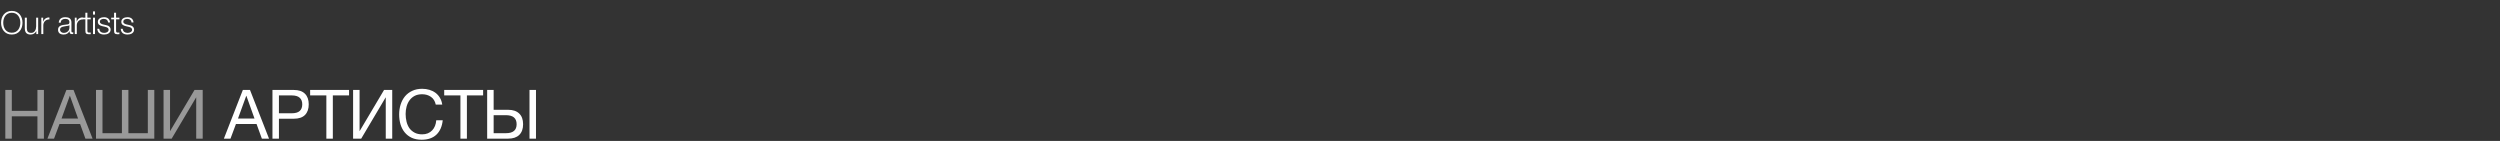 <?xml version="1.0" encoding="UTF-8"?> <svg xmlns="http://www.w3.org/2000/svg" width="1100" height="62" viewBox="0 0 1100 62" fill="none"><rect x="0" y="0" width="1100" height="62" fill="#333333" stroke="none"/><path d="M1.428 10.002C1.428 10.543 1.498 11.08 1.638 11.612C1.787 12.135 2.011 12.606 2.31 13.026C2.618 13.437 3.01 13.768 3.486 14.02C3.962 14.272 4.531 14.398 5.194 14.398C5.857 14.398 6.421 14.272 6.888 14.02C7.364 13.768 7.751 13.437 8.05 13.026C8.358 12.606 8.582 12.135 8.722 11.612C8.871 11.08 8.946 10.543 8.946 10.002C8.946 9.451 8.871 8.915 8.722 8.392C8.582 7.869 8.358 7.403 8.05 6.992C7.751 6.572 7.364 6.236 6.888 5.984C6.421 5.732 5.857 5.606 5.194 5.606C4.531 5.606 3.962 5.732 3.486 5.984C3.01 6.236 2.618 6.572 2.31 6.992C2.011 7.403 1.787 7.869 1.638 8.392C1.498 8.915 1.428 9.451 1.428 10.002ZM0.476 10.002C0.476 9.311 0.574 8.653 0.77 8.028C0.966 7.403 1.26 6.852 1.652 6.376C2.044 5.891 2.534 5.508 3.122 5.228C3.719 4.939 4.41 4.794 5.194 4.794C5.978 4.794 6.664 4.939 7.252 5.228C7.84 5.508 8.33 5.891 8.722 6.376C9.114 6.852 9.408 7.403 9.604 8.028C9.8 8.653 9.898 9.311 9.898 10.002C9.898 10.693 9.8 11.351 9.604 11.976C9.408 12.601 9.114 13.152 8.722 13.628C8.33 14.104 7.84 14.487 7.252 14.776C6.664 15.056 5.978 15.196 5.194 15.196C4.41 15.196 3.719 15.056 3.122 14.776C2.534 14.487 2.044 14.104 1.652 13.628C1.26 13.152 0.966 12.601 0.77 11.976C0.574 11.351 0.476 10.693 0.476 10.002ZM16.789 15H15.977V13.698H15.949C15.716 14.183 15.375 14.557 14.927 14.818C14.488 15.07 13.998 15.196 13.457 15.196C13 15.196 12.608 15.131 12.281 15C11.964 14.879 11.702 14.701 11.497 14.468C11.301 14.235 11.156 13.95 11.063 13.614C10.97 13.278 10.923 12.895 10.923 12.466V7.776H11.805V12.48C11.824 13.133 11.973 13.628 12.253 13.964C12.542 14.3 13.037 14.468 13.737 14.468C14.12 14.468 14.446 14.389 14.717 14.23C14.988 14.062 15.212 13.843 15.389 13.572C15.566 13.301 15.697 12.993 15.781 12.648C15.865 12.293 15.907 11.934 15.907 11.57V7.776H16.789V15ZM18.177 7.776H18.988V9.47H19.017C19.241 8.882 19.586 8.429 20.052 8.112C20.529 7.795 21.093 7.65 21.747 7.678V8.56C21.345 8.541 20.981 8.597 20.654 8.728C20.328 8.849 20.043 9.027 19.8 9.26C19.567 9.493 19.385 9.773 19.255 10.1C19.124 10.417 19.058 10.767 19.058 11.15V15H18.177V7.776ZM25.845 9.988C25.873 9.568 25.962 9.204 26.111 8.896C26.26 8.588 26.461 8.336 26.713 8.14C26.974 7.944 27.278 7.799 27.623 7.706C27.968 7.613 28.351 7.566 28.771 7.566C29.088 7.566 29.406 7.599 29.723 7.664C30.04 7.72 30.325 7.832 30.577 8C30.829 8.168 31.034 8.406 31.193 8.714C31.352 9.013 31.431 9.405 31.431 9.89V13.726C31.431 14.081 31.604 14.258 31.949 14.258C32.052 14.258 32.145 14.239 32.229 14.202V14.944C32.126 14.963 32.033 14.977 31.949 14.986C31.874 14.995 31.776 15 31.655 15C31.431 15 31.249 14.972 31.109 14.916C30.978 14.851 30.876 14.762 30.801 14.65C30.726 14.538 30.675 14.407 30.647 14.258C30.628 14.099 30.619 13.927 30.619 13.74H30.591C30.432 13.973 30.269 14.183 30.101 14.37C29.942 14.547 29.76 14.697 29.555 14.818C29.359 14.939 29.13 15.033 28.869 15.098C28.617 15.163 28.314 15.196 27.959 15.196C27.623 15.196 27.306 15.154 27.007 15.07C26.718 14.995 26.461 14.874 26.237 14.706C26.022 14.529 25.85 14.309 25.719 14.048C25.598 13.777 25.537 13.46 25.537 13.096C25.537 12.592 25.649 12.2 25.873 11.92C26.097 11.631 26.391 11.411 26.755 11.262C27.128 11.113 27.544 11.01 28.001 10.954C28.468 10.889 28.939 10.828 29.415 10.772C29.602 10.753 29.765 10.73 29.905 10.702C30.045 10.674 30.162 10.627 30.255 10.562C30.348 10.487 30.418 10.389 30.465 10.268C30.521 10.147 30.549 9.988 30.549 9.792C30.549 9.493 30.498 9.251 30.395 9.064C30.302 8.868 30.166 8.714 29.989 8.602C29.821 8.49 29.62 8.415 29.387 8.378C29.163 8.331 28.92 8.308 28.659 8.308C28.099 8.308 27.642 8.443 27.287 8.714C26.932 8.975 26.746 9.4 26.727 9.988H25.845ZM30.549 11.052H30.521C30.465 11.155 30.358 11.229 30.199 11.276C30.04 11.323 29.9 11.355 29.779 11.374C29.406 11.439 29.018 11.5 28.617 11.556C28.225 11.603 27.866 11.677 27.539 11.78C27.212 11.883 26.942 12.032 26.727 12.228C26.522 12.415 26.419 12.685 26.419 13.04C26.419 13.264 26.461 13.465 26.545 13.642C26.638 13.81 26.76 13.959 26.909 14.09C27.058 14.211 27.231 14.305 27.427 14.37C27.623 14.435 27.824 14.468 28.029 14.468C28.365 14.468 28.687 14.417 28.995 14.314C29.303 14.211 29.569 14.062 29.793 13.866C30.026 13.67 30.208 13.432 30.339 13.152C30.479 12.872 30.549 12.555 30.549 12.2V11.052ZM32.909 7.776H33.721V9.47H33.749C33.973 8.882 34.318 8.429 34.785 8.112C35.261 7.795 35.825 7.65 36.479 7.678V8.56C36.077 8.541 35.713 8.597 35.387 8.728C35.06 8.849 34.775 9.027 34.533 9.26C34.299 9.493 34.117 9.773 33.987 10.1C33.856 10.417 33.791 10.767 33.791 11.15V15H32.909V7.776ZM38.445 7.776H39.915V8.518H38.445V13.39C38.445 13.679 38.482 13.908 38.557 14.076C38.641 14.235 38.841 14.323 39.159 14.342C39.411 14.342 39.663 14.328 39.915 14.3V15.042C39.784 15.042 39.653 15.047 39.523 15.056C39.392 15.065 39.261 15.07 39.131 15.07C38.543 15.07 38.132 14.958 37.899 14.734C37.665 14.501 37.553 14.076 37.563 13.46V8.518H36.303V7.776H37.563V5.606H38.445V7.776ZM40.921 5.004H41.803V6.418H40.921V5.004ZM40.921 7.776H41.803V15H40.921V7.776ZM47.537 9.89C47.528 9.619 47.472 9.386 47.369 9.19C47.267 8.985 47.127 8.817 46.949 8.686C46.781 8.555 46.585 8.462 46.361 8.406C46.137 8.341 45.899 8.308 45.647 8.308C45.451 8.308 45.251 8.331 45.045 8.378C44.849 8.415 44.667 8.485 44.499 8.588C44.331 8.681 44.196 8.807 44.093 8.966C43.991 9.125 43.939 9.321 43.939 9.554C43.939 9.75 43.986 9.918 44.079 10.058C44.182 10.189 44.308 10.301 44.457 10.394C44.607 10.487 44.77 10.567 44.947 10.632C45.125 10.688 45.288 10.735 45.437 10.772L46.613 11.038C46.865 11.075 47.113 11.145 47.355 11.248C47.607 11.341 47.827 11.467 48.013 11.626C48.209 11.785 48.368 11.981 48.489 12.214C48.611 12.447 48.671 12.723 48.671 13.04C48.671 13.432 48.583 13.768 48.405 14.048C48.228 14.319 47.999 14.543 47.719 14.72C47.449 14.888 47.141 15.009 46.795 15.084C46.45 15.159 46.109 15.196 45.773 15.196C44.924 15.196 44.233 14.995 43.701 14.594C43.179 14.193 42.88 13.549 42.805 12.662H43.687C43.725 13.259 43.939 13.712 44.331 14.02C44.733 14.319 45.227 14.468 45.815 14.468C46.03 14.468 46.249 14.445 46.473 14.398C46.707 14.351 46.921 14.272 47.117 14.16C47.313 14.048 47.472 13.908 47.593 13.74C47.724 13.563 47.789 13.348 47.789 13.096C47.789 12.881 47.743 12.704 47.649 12.564C47.565 12.415 47.449 12.293 47.299 12.2C47.15 12.097 46.977 12.013 46.781 11.948C46.595 11.883 46.403 11.827 46.207 11.78L45.073 11.528C44.784 11.453 44.518 11.369 44.275 11.276C44.033 11.173 43.818 11.052 43.631 10.912C43.454 10.763 43.314 10.585 43.211 10.38C43.109 10.165 43.057 9.904 43.057 9.596C43.057 9.232 43.137 8.919 43.295 8.658C43.463 8.397 43.678 8.187 43.939 8.028C44.201 7.869 44.49 7.753 44.807 7.678C45.134 7.603 45.456 7.566 45.773 7.566C46.137 7.566 46.473 7.613 46.781 7.706C47.099 7.799 47.374 7.944 47.607 8.14C47.85 8.336 48.041 8.579 48.181 8.868C48.321 9.157 48.401 9.498 48.419 9.89H47.537ZM51.072 7.776H52.542V8.518H51.072V13.39C51.072 13.679 51.109 13.908 51.184 14.076C51.268 14.235 51.468 14.323 51.786 14.342C52.038 14.342 52.29 14.328 52.542 14.3V15.042C52.411 15.042 52.28 15.047 52.15 15.056C52.019 15.065 51.888 15.07 51.758 15.07C51.17 15.07 50.759 14.958 50.526 14.734C50.292 14.501 50.18 14.076 50.19 13.46V8.518H48.93V7.776H50.19V5.606H51.072V7.776ZM57.86 9.89C57.851 9.619 57.795 9.386 57.692 9.19C57.59 8.985 57.45 8.817 57.272 8.686C57.104 8.555 56.908 8.462 56.684 8.406C56.46 8.341 56.222 8.308 55.97 8.308C55.774 8.308 55.574 8.331 55.368 8.378C55.172 8.415 54.99 8.485 54.822 8.588C54.654 8.681 54.519 8.807 54.416 8.966C54.313 9.125 54.262 9.321 54.262 9.554C54.262 9.75 54.309 9.918 54.402 10.058C54.505 10.189 54.631 10.301 54.78 10.394C54.929 10.487 55.093 10.567 55.27 10.632C55.447 10.688 55.611 10.735 55.76 10.772L56.936 11.038C57.188 11.075 57.435 11.145 57.678 11.248C57.93 11.341 58.15 11.467 58.336 11.626C58.532 11.785 58.691 11.981 58.812 12.214C58.934 12.447 58.994 12.723 58.994 13.04C58.994 13.432 58.906 13.768 58.728 14.048C58.551 14.319 58.322 14.543 58.042 14.72C57.772 14.888 57.464 15.009 57.118 15.084C56.773 15.159 56.432 15.196 56.096 15.196C55.247 15.196 54.556 14.995 54.024 14.594C53.502 14.193 53.203 13.549 53.128 12.662H54.01C54.047 13.259 54.262 13.712 54.654 14.02C55.056 14.319 55.55 14.468 56.138 14.468C56.353 14.468 56.572 14.445 56.796 14.398C57.029 14.351 57.244 14.272 57.44 14.16C57.636 14.048 57.795 13.908 57.916 13.74C58.047 13.563 58.112 13.348 58.112 13.096C58.112 12.881 58.066 12.704 57.972 12.564C57.888 12.415 57.772 12.293 57.622 12.2C57.473 12.097 57.3 12.013 57.104 11.948C56.917 11.883 56.726 11.827 56.53 11.78L55.396 11.528C55.107 11.453 54.841 11.369 54.598 11.276C54.355 11.173 54.141 11.052 53.954 10.912C53.777 10.763 53.637 10.585 53.534 10.38C53.431 10.165 53.38 9.904 53.38 9.596C53.38 9.232 53.459 8.919 53.618 8.658C53.786 8.397 54.001 8.187 54.262 8.028C54.523 7.869 54.813 7.753 55.13 7.678C55.457 7.603 55.779 7.566 56.096 7.566C56.46 7.566 56.796 7.613 57.104 7.706C57.422 7.799 57.697 7.944 57.93 8.14C58.173 8.336 58.364 8.579 58.504 8.868C58.644 9.157 58.724 9.498 58.742 9.89H57.86Z" fill="white"></path><path d="M2.34 39.58H5.19V48.79H16.47V39.58H19.32V61H16.47V51.19H5.19V61H2.34V39.58ZM29.21 39.58H32.36L40.73 61H37.58L35.24 54.55H26.18L23.78 61H20.87L29.21 39.58ZM34.34 52.15L30.77 42.16H30.71L27.08 52.15H34.34ZM42.243 39.58H45.093V58.6H53.644V39.58H56.493V58.6H65.043V39.58H67.894V61H42.243V39.58ZM71.966 39.58H74.816V57.73L85.586 39.58H89.186V61H86.336V42.79L75.536 61H71.966V39.58Z" fill="white" fill-opacity="0.5"></path><path d="M106.849 39.58H109.999L118.369 61H115.219L112.879 54.55H103.819L101.419 61H98.51L106.849 39.58ZM111.979 52.15L108.409 42.16H108.349L104.719 52.15H111.979ZM119.883 39.58H129.273C131.453 39.58 133.093 40.14 134.193 41.26C135.293 42.36 135.843 43.91 135.843 45.91C135.843 47.91 135.293 49.47 134.193 50.59C133.093 51.69 131.453 52.24 129.273 52.24H122.733V61H119.883V39.58ZM128.313 49.84C129.933 49.84 131.113 49.51 131.853 48.85C132.613 48.17 132.993 47.19 132.993 45.91C132.993 44.63 132.613 43.66 131.853 43C131.113 42.32 129.933 41.98 128.313 41.98H122.733V49.84H128.313ZM143.596 41.98H136.456V39.58H153.586V41.98H146.446V61H143.596V41.98ZM155.362 39.58H158.212V57.73L168.982 39.58H172.582V61H169.732V42.79L158.932 61H155.362V39.58ZM185.526 61.48C183.866 61.48 182.416 61.2 181.176 60.64C179.936 60.06 178.906 59.27 178.086 58.27C177.266 57.27 176.646 56.09 176.226 54.73C175.826 53.37 175.626 51.91 175.626 50.35C175.626 48.79 175.846 47.33 176.286 45.97C176.726 44.59 177.366 43.39 178.206 42.37C179.066 41.35 180.126 40.55 181.386 39.97C182.646 39.37 184.106 39.07 185.766 39.07C186.886 39.07 187.946 39.22 188.946 39.52C189.946 39.82 190.836 40.26 191.616 40.84C192.396 41.42 193.046 42.15 193.566 43.03C194.086 43.89 194.426 44.89 194.586 46.03H191.736C191.416 44.51 190.706 43.37 189.606 42.61C188.526 41.85 187.236 41.47 185.736 41.47C184.456 41.47 183.356 41.71 182.436 42.19C181.536 42.67 180.786 43.32 180.186 44.14C179.606 44.94 179.176 45.86 178.896 46.9C178.616 47.94 178.476 49.02 178.476 50.14C178.476 51.36 178.616 52.52 178.896 53.62C179.176 54.7 179.606 55.65 180.186 56.47C180.786 57.27 181.546 57.91 182.466 58.39C183.386 58.87 184.486 59.11 185.766 59.11C186.686 59.11 187.516 58.96 188.256 58.66C188.996 58.34 189.626 57.91 190.146 57.37C190.686 56.81 191.106 56.15 191.406 55.39C191.706 54.63 191.886 53.81 191.946 52.93H194.796C194.516 55.65 193.586 57.76 192.006 59.26C190.446 60.74 188.286 61.48 185.526 61.48ZM202.587 41.98H195.447V39.58H212.577V41.98H205.437V61H202.587V41.98ZM214.353 39.58H217.203V48.31H223.593C225.713 48.31 227.333 48.86 228.453 49.96C229.593 51.04 230.163 52.61 230.163 54.67C230.163 56.71 229.593 58.28 228.453 59.38C227.333 60.46 225.713 61 223.593 61H214.353V39.58ZM222.633 58.6C225.753 58.6 227.313 57.29 227.313 54.67C227.313 52.01 225.753 50.68 222.633 50.68H217.203V58.6H222.633ZM232.983 39.58H235.833V61H232.983V39.58Z" fill="white"></path></svg> 